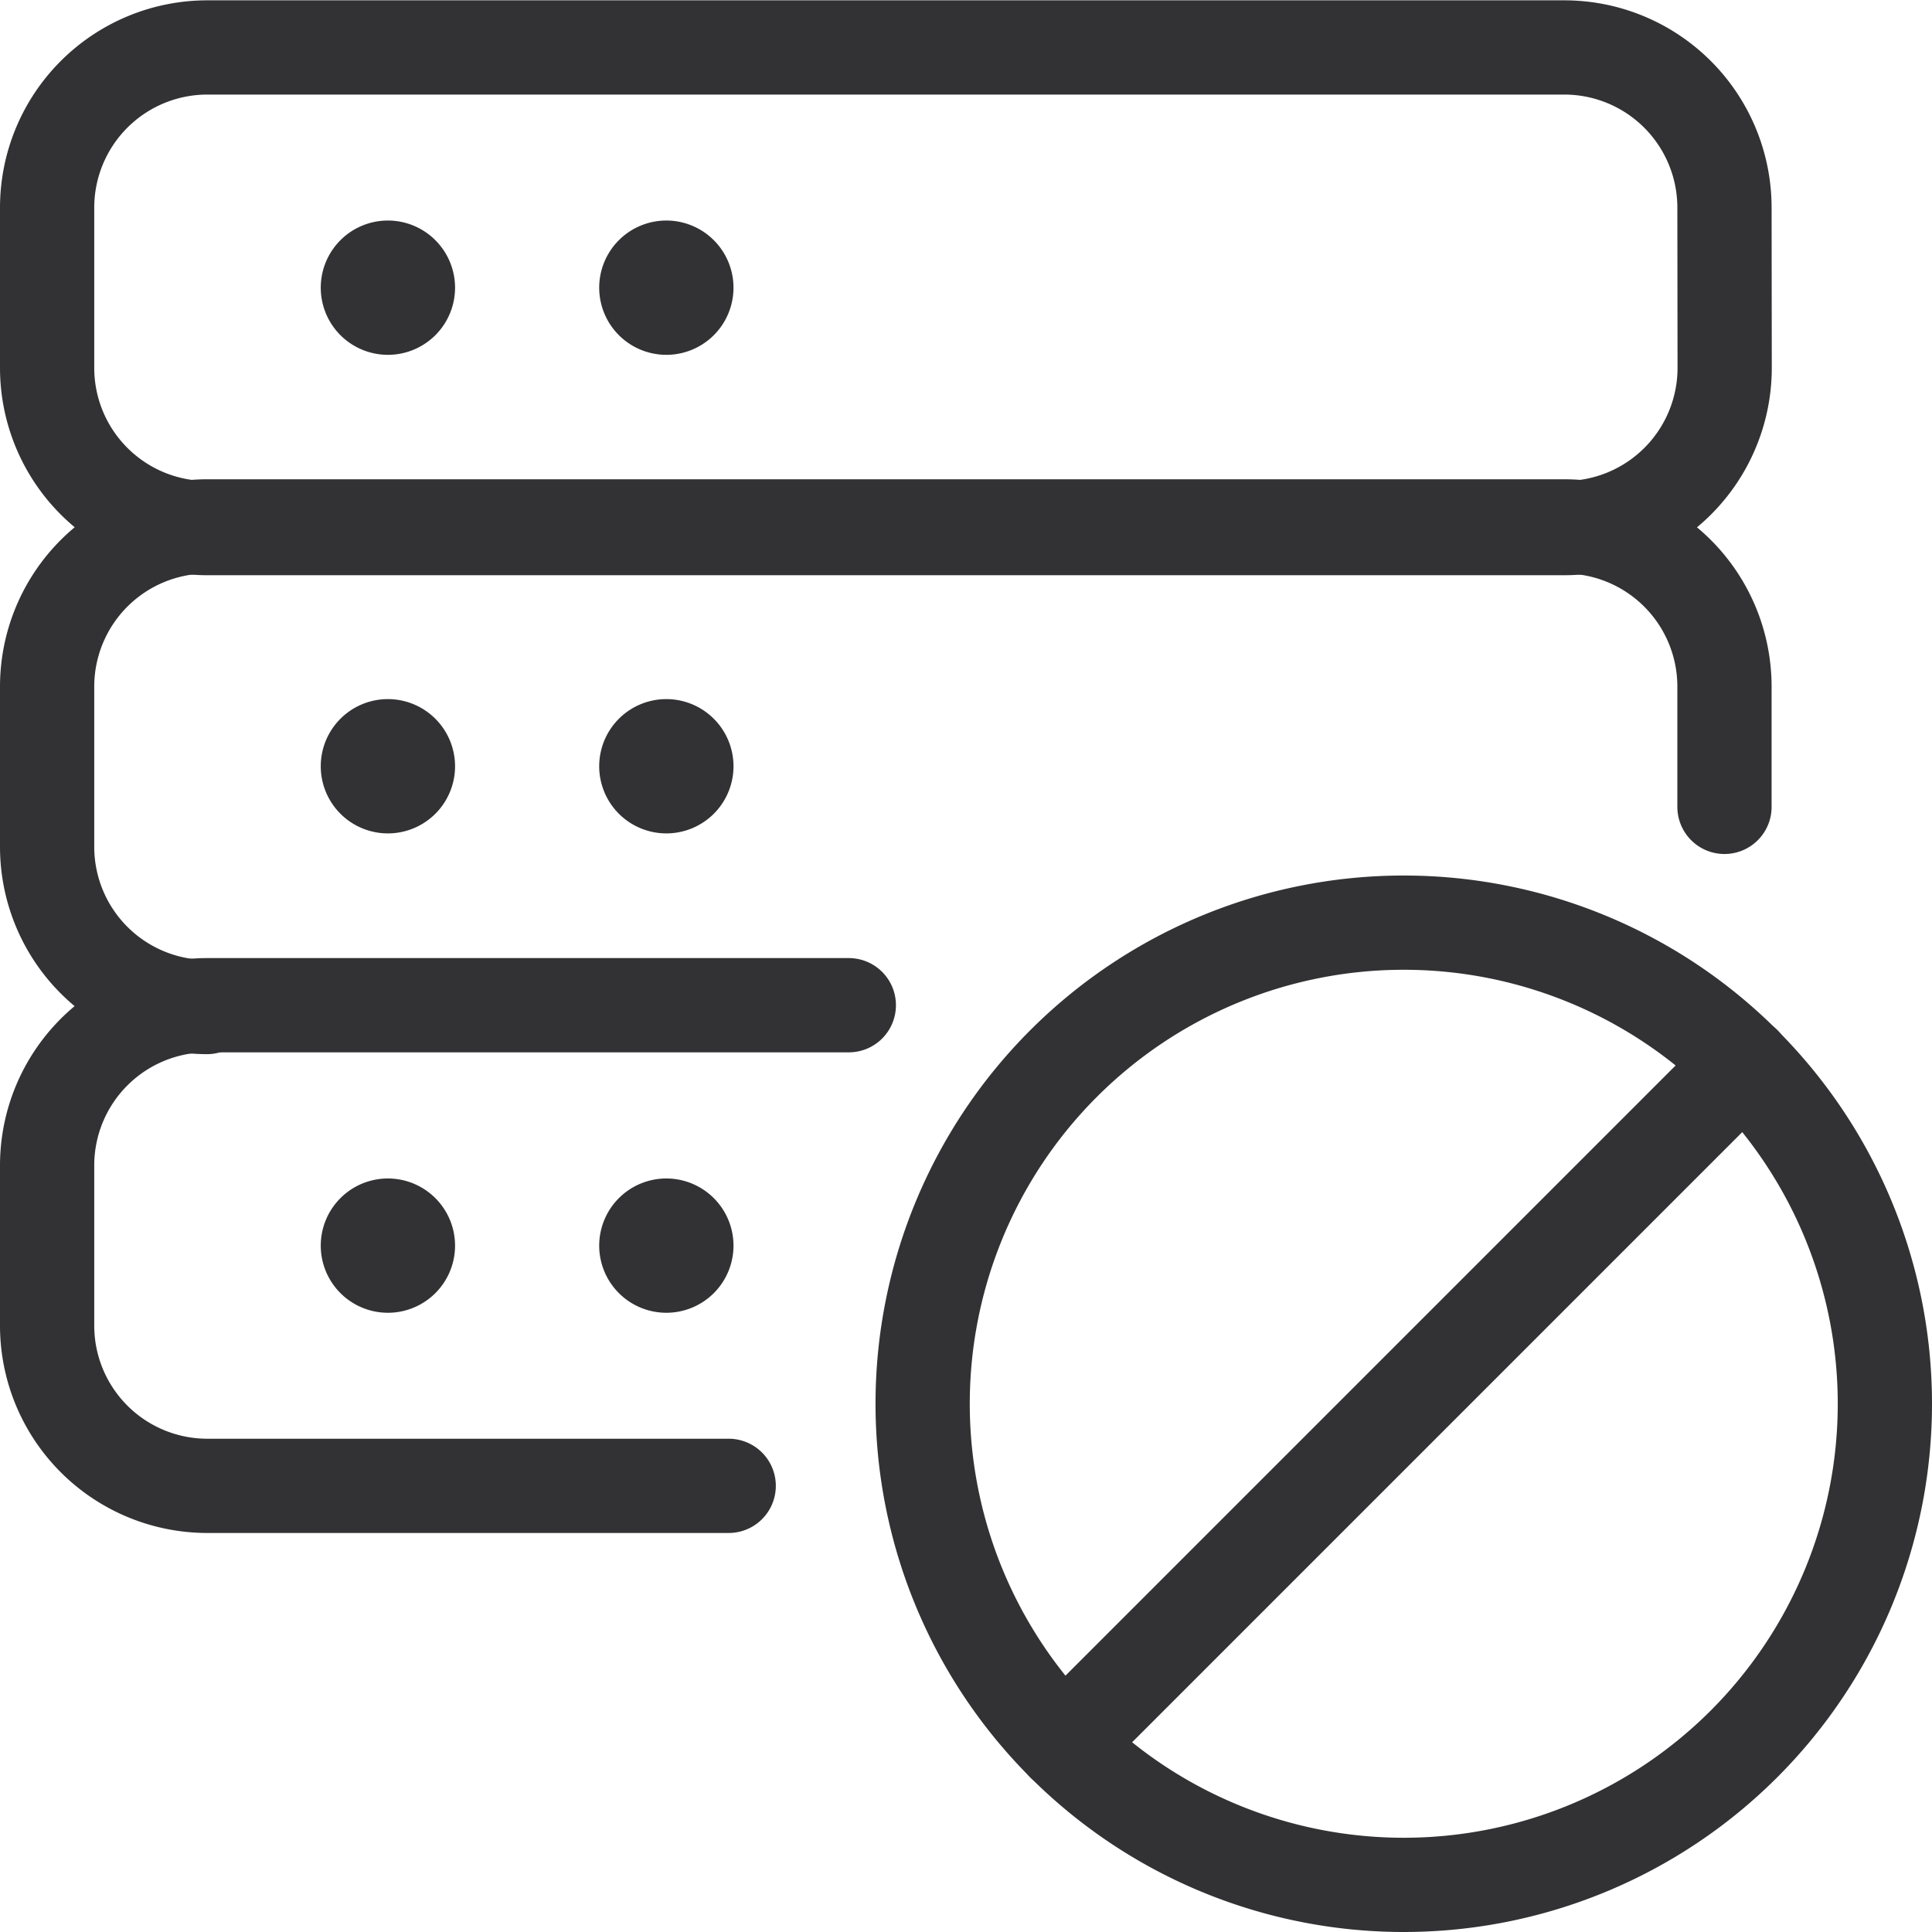 <svg xmlns="http://www.w3.org/2000/svg" width="41" height="41" viewBox="0 0 41 41">
  <g id="Internet-Networks-Servers_Servers_server-disable" data-name="Internet-Networks-Servers / Servers / server-disable" transform="translate(-278.5 -946.5)">
    <g id="Group_109" data-name="Group 109" transform="translate(279.5 947.5)">
      <g id="server-disable">
        <path id="Shape_871" data-name="Shape 871" d="M315.1,954.307a3.4,3.4,0,0,1-3.39,3.4H282.89a3.4,3.4,0,0,1-3.39-3.4v-3.4a3.4,3.4,0,0,1,3.39-3.4h28.816a3.4,3.4,0,0,1,3.39,3.4Z" transform="translate(-279.5 -947.5)" fill="none" stroke="#323234" stroke-linecap="round" stroke-linejoin="round" stroke-width="2"/>
        <path id="Shape_872" data-name="Shape 872" d="M282.89,963.71a3.4,3.4,0,0,1-3.39-3.4v-3.4a3.4,3.4,0,0,1,3.39-3.4h28.816a3.4,3.4,0,0,1,3.39,3.4v2.552" transform="translate(-279.5 -943.339)" fill="none" stroke="#323234" stroke-linecap="round" stroke-linejoin="round" stroke-width="2"/>
        <path id="Shape_873" data-name="Shape 873" d="M283.925,950.25a.425.425,0,1,0,.425.425.426.426,0,0,0-.425-.425h0" transform="translate(-276.693 -945.57)" fill="none" stroke="#323234" stroke-linecap="round" stroke-linejoin="round" stroke-width="2"/>
        <path id="Shape_874" data-name="Shape 874" d="M287.425,950.25a.425.425,0,1,0,.425.425.426.426,0,0,0-.425-.425h0" transform="translate(-274.284 -945.57)" fill="none" stroke="#323234" stroke-linecap="round" stroke-linejoin="round" stroke-width="2"/>
        <path id="Shape_875" data-name="Shape 875" d="M283.925,956.25a.425.425,0,1,0,.425.425.426.426,0,0,0-.425-.425h0" transform="translate(-276.693 -941.414)" fill="none" stroke="#323234" stroke-linecap="round" stroke-linejoin="round" stroke-width="2"/>
        <path id="Shape_876" data-name="Shape 876" d="M287.425,956.25a.425.425,0,1,0,.425.425.426.426,0,0,0-.425-.425h0" transform="translate(-274.284 -941.414)" fill="none" stroke="#323234" stroke-linecap="round" stroke-linejoin="round" stroke-width="2"/>
        <path id="Shape_877" data-name="Shape 877" d="M293.964,969.71H282.9a3.4,3.4,0,0,1-3.4-3.4v-3.4a3.4,3.4,0,0,1,3.4-3.4h13.613" transform="translate(-279.5 -939.178)" fill="none" stroke="#323234" stroke-linecap="round" stroke-linejoin="round" stroke-width="2"/>
        <path id="Shape_878" data-name="Shape 878" d="M283.925,962.25a.425.425,0,1,0,.425.425.426.426,0,0,0-.425-.425h0" transform="translate(-276.693 -937.241)" fill="none" stroke="#323234" stroke-linecap="round" stroke-linejoin="round" stroke-width="2"/>
        <path id="Shape_879" data-name="Shape 879" d="M287.425,962.25a.425.425,0,1,0,.425.425.426.426,0,0,0-.425-.425h0" transform="translate(-274.284 -937.241)" fill="none" stroke="#323234" stroke-linecap="round" stroke-linejoin="round" stroke-width="2"/>
        <path id="Oval_65" data-name="Oval 65" d="M300.71,978.92a10.21,10.21,0,1,0-10.21-10.21A10.209,10.209,0,0,0,300.71,978.92Z" transform="translate(-271.92 -939.92)" fill="none" stroke="#323234" stroke-linecap="round" stroke-linejoin="round" stroke-width="2"/>
        <path id="Shape_880" data-name="Shape 880" d="M292.258,974.7,306.7,960.257" transform="translate(-270.686 -938.687)" fill="none" stroke="#323234" stroke-linecap="round" stroke-linejoin="round" stroke-width="2"/>
      </g>
    </g>
  </g>
</svg>
